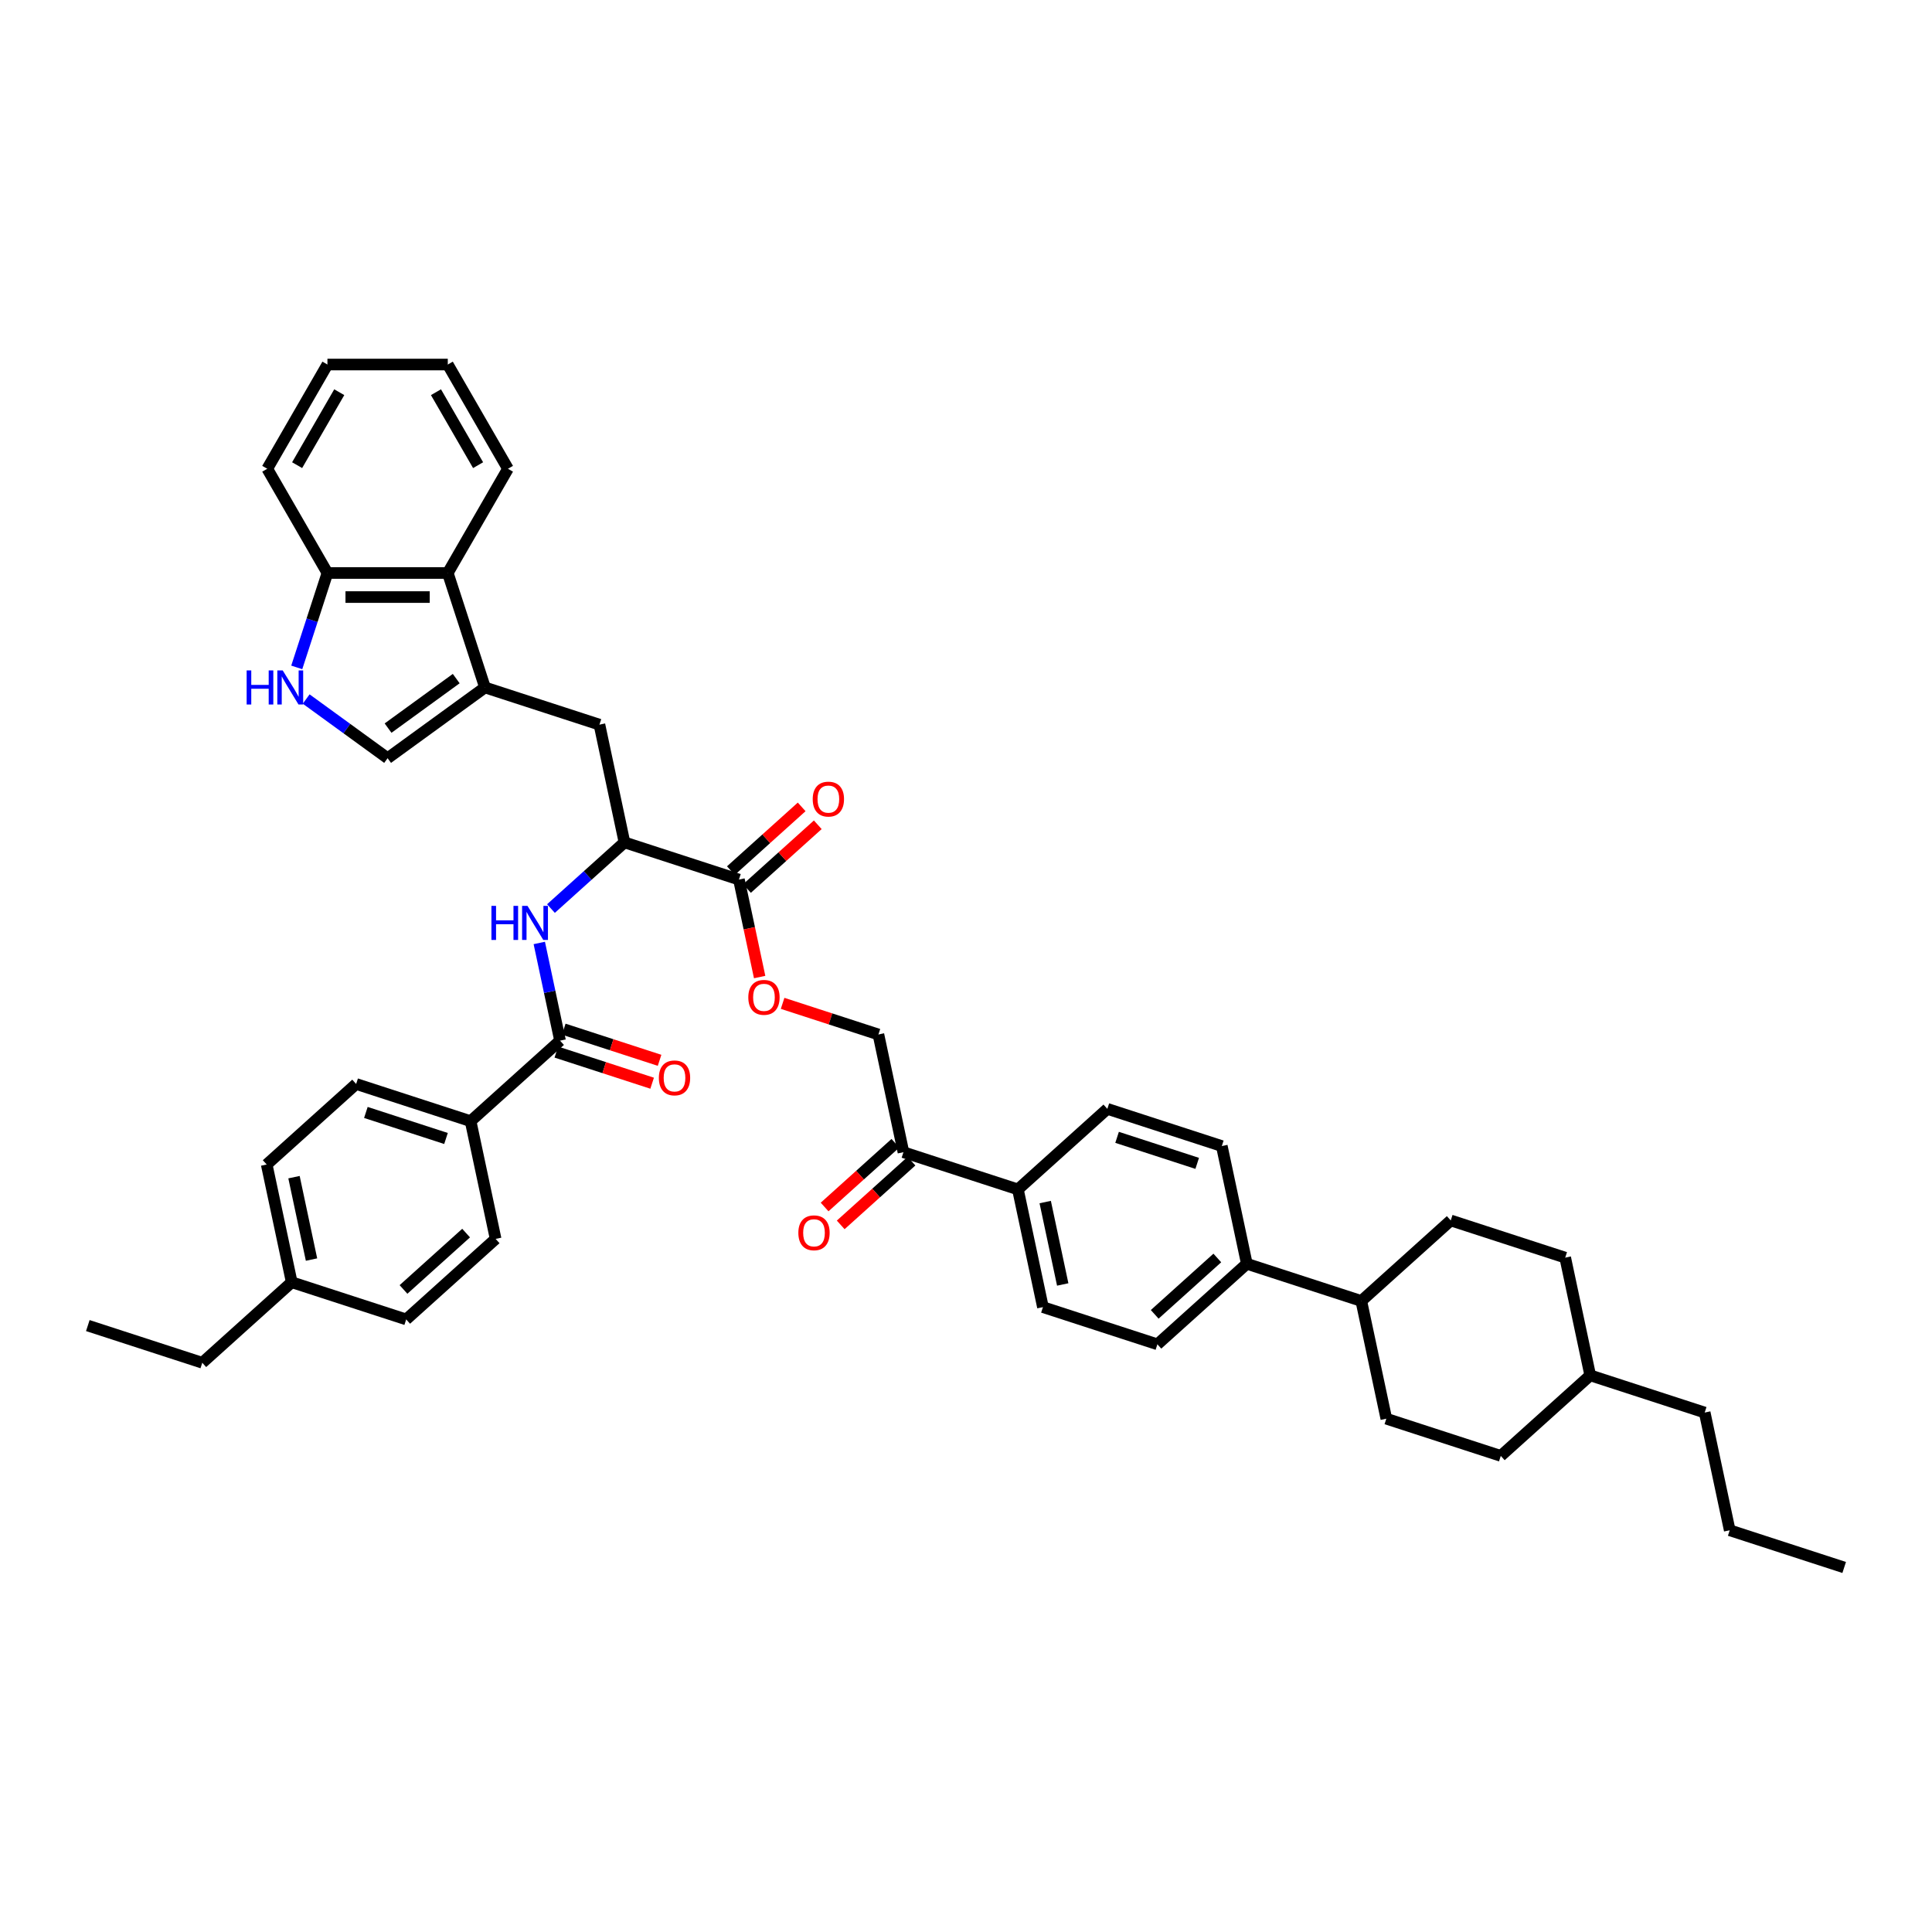<?xml version='1.0' encoding='iso-8859-1'?>
<svg version='1.1' baseProfile='full'
              xmlns='http://www.w3.org/2000/svg'
                      xmlns:rdkit='http://www.rdkit.org/xml'
                      xmlns:xlink='http://www.w3.org/1999/xlink'
                  xml:space='preserve'
width='1000px' height='1000px' viewBox='0 0 1000 1000'>
<!-- END OF HEADER -->
<rect style='opacity:1.0;fill:#FFFFFF;stroke:none' width='1000' height='1000' x='0' y='0'> </rect>
<path class='bond-3' d='M 251.024,355.827 L 200.626,392.443' style='fill:none;fill-rule:evenodd;stroke:#000000;stroke-width:6px;stroke-linecap:butt;stroke-linejoin:miter;stroke-opacity:1' />
<path class='bond-3' d='M 236.141,351.24 L 200.862,376.871' style='fill:none;fill-rule:evenodd;stroke:#000000;stroke-width:6px;stroke-linecap:butt;stroke-linejoin:miter;stroke-opacity:1' />
<path class='bond-6' d='M 251.024,355.827 L 231.774,296.58' style='fill:none;fill-rule:evenodd;stroke:#000000;stroke-width:6px;stroke-linecap:butt;stroke-linejoin:miter;stroke-opacity:1' />
<path class='bond-7' d='M 251.024,355.827 L 310.271,375.077' style='fill:none;fill-rule:evenodd;stroke:#000000;stroke-width:6px;stroke-linecap:butt;stroke-linejoin:miter;stroke-opacity:1' />
<path class='bond-0' d='M 289.88,538.63 L 284.507,513.352' style='fill:none;fill-rule:evenodd;stroke:#000000;stroke-width:6px;stroke-linecap:butt;stroke-linejoin:miter;stroke-opacity:1' />
<path class='bond-0' d='M 284.507,513.352 L 279.134,488.074' style='fill:none;fill-rule:evenodd;stroke:#0000FF;stroke-width:6px;stroke-linecap:butt;stroke-linejoin:miter;stroke-opacity:1' />
<path class='bond-9' d='M 289.88,538.63 L 243.585,580.314' style='fill:none;fill-rule:evenodd;stroke:#000000;stroke-width:6px;stroke-linecap:butt;stroke-linejoin:miter;stroke-opacity:1' />
<path class='bond-13' d='M 287.955,544.555 L 312.75,552.611' style='fill:none;fill-rule:evenodd;stroke:#000000;stroke-width:6px;stroke-linecap:butt;stroke-linejoin:miter;stroke-opacity:1' />
<path class='bond-13' d='M 312.75,552.611 L 337.546,560.668' style='fill:none;fill-rule:evenodd;stroke:#FF0000;stroke-width:6px;stroke-linecap:butt;stroke-linejoin:miter;stroke-opacity:1' />
<path class='bond-13' d='M 291.805,532.705 L 316.6,540.762' style='fill:none;fill-rule:evenodd;stroke:#000000;stroke-width:6px;stroke-linecap:butt;stroke-linejoin:miter;stroke-opacity:1' />
<path class='bond-13' d='M 316.6,540.762 L 341.396,548.818' style='fill:none;fill-rule:evenodd;stroke:#FF0000;stroke-width:6px;stroke-linecap:butt;stroke-linejoin:miter;stroke-opacity:1' />
<path class='bond-1' d='M 158.475,361.819 L 179.551,377.131' style='fill:none;fill-rule:evenodd;stroke:#0000FF;stroke-width:6px;stroke-linecap:butt;stroke-linejoin:miter;stroke-opacity:1' />
<path class='bond-1' d='M 179.551,377.131 L 200.626,392.443' style='fill:none;fill-rule:evenodd;stroke:#000000;stroke-width:6px;stroke-linecap:butt;stroke-linejoin:miter;stroke-opacity:1' />
<path class='bond-42' d='M 153.6,345.449 L 161.539,321.014' style='fill:none;fill-rule:evenodd;stroke:#0000FF;stroke-width:6px;stroke-linecap:butt;stroke-linejoin:miter;stroke-opacity:1' />
<path class='bond-42' d='M 161.539,321.014 L 169.478,296.58' style='fill:none;fill-rule:evenodd;stroke:#000000;stroke-width:6px;stroke-linecap:butt;stroke-linejoin:miter;stroke-opacity:1' />
<path class='bond-2' d='M 285.176,470.269 L 304.199,453.14' style='fill:none;fill-rule:evenodd;stroke:#0000FF;stroke-width:6px;stroke-linecap:butt;stroke-linejoin:miter;stroke-opacity:1' />
<path class='bond-2' d='M 304.199,453.14 L 323.223,436.012' style='fill:none;fill-rule:evenodd;stroke:#000000;stroke-width:6px;stroke-linecap:butt;stroke-linejoin:miter;stroke-opacity:1' />
<path class='bond-4' d='M 323.223,436.012 L 310.271,375.077' style='fill:none;fill-rule:evenodd;stroke:#000000;stroke-width:6px;stroke-linecap:butt;stroke-linejoin:miter;stroke-opacity:1' />
<path class='bond-5' d='M 323.223,436.012 L 382.469,455.262' style='fill:none;fill-rule:evenodd;stroke:#000000;stroke-width:6px;stroke-linecap:butt;stroke-linejoin:miter;stroke-opacity:1' />
<path class='bond-10' d='M 382.469,455.262 L 387.832,480.49' style='fill:none;fill-rule:evenodd;stroke:#000000;stroke-width:6px;stroke-linecap:butt;stroke-linejoin:miter;stroke-opacity:1' />
<path class='bond-10' d='M 387.832,480.49 L 393.194,505.718' style='fill:none;fill-rule:evenodd;stroke:#FF0000;stroke-width:6px;stroke-linecap:butt;stroke-linejoin:miter;stroke-opacity:1' />
<path class='bond-15' d='M 386.638,459.892 L 404.957,443.397' style='fill:none;fill-rule:evenodd;stroke:#000000;stroke-width:6px;stroke-linecap:butt;stroke-linejoin:miter;stroke-opacity:1' />
<path class='bond-15' d='M 404.957,443.397 L 423.277,426.902' style='fill:none;fill-rule:evenodd;stroke:#FF0000;stroke-width:6px;stroke-linecap:butt;stroke-linejoin:miter;stroke-opacity:1' />
<path class='bond-15' d='M 378.301,450.633 L 396.62,434.138' style='fill:none;fill-rule:evenodd;stroke:#000000;stroke-width:6px;stroke-linecap:butt;stroke-linejoin:miter;stroke-opacity:1' />
<path class='bond-15' d='M 396.62,434.138 L 414.94,417.643' style='fill:none;fill-rule:evenodd;stroke:#FF0000;stroke-width:6px;stroke-linecap:butt;stroke-linejoin:miter;stroke-opacity:1' />
<path class='bond-8' d='M 231.774,296.58 L 169.478,296.58' style='fill:none;fill-rule:evenodd;stroke:#000000;stroke-width:6px;stroke-linecap:butt;stroke-linejoin:miter;stroke-opacity:1' />
<path class='bond-8' d='M 222.429,309.039 L 178.822,309.039' style='fill:none;fill-rule:evenodd;stroke:#000000;stroke-width:6px;stroke-linecap:butt;stroke-linejoin:miter;stroke-opacity:1' />
<path class='bond-33' d='M 231.774,296.58 L 262.921,242.631' style='fill:none;fill-rule:evenodd;stroke:#000000;stroke-width:6px;stroke-linecap:butt;stroke-linejoin:miter;stroke-opacity:1' />
<path class='bond-34' d='M 169.478,296.58 L 138.33,242.631' style='fill:none;fill-rule:evenodd;stroke:#000000;stroke-width:6px;stroke-linecap:butt;stroke-linejoin:miter;stroke-opacity:1' />
<path class='bond-23' d='M 243.585,580.314 L 184.339,561.064' style='fill:none;fill-rule:evenodd;stroke:#000000;stroke-width:6px;stroke-linecap:butt;stroke-linejoin:miter;stroke-opacity:1' />
<path class='bond-23' d='M 230.848,589.276 L 189.376,575.8' style='fill:none;fill-rule:evenodd;stroke:#000000;stroke-width:6px;stroke-linecap:butt;stroke-linejoin:miter;stroke-opacity:1' />
<path class='bond-24' d='M 243.585,580.314 L 256.537,641.248' style='fill:none;fill-rule:evenodd;stroke:#000000;stroke-width:6px;stroke-linecap:butt;stroke-linejoin:miter;stroke-opacity:1' />
<path class='bond-16' d='M 405.077,519.334 L 429.873,527.39' style='fill:none;fill-rule:evenodd;stroke:#FF0000;stroke-width:6px;stroke-linecap:butt;stroke-linejoin:miter;stroke-opacity:1' />
<path class='bond-16' d='M 429.873,527.39 L 454.668,535.447' style='fill:none;fill-rule:evenodd;stroke:#000000;stroke-width:6px;stroke-linecap:butt;stroke-linejoin:miter;stroke-opacity:1' />
<path class='bond-11' d='M 467.62,596.381 L 454.668,535.447' style='fill:none;fill-rule:evenodd;stroke:#000000;stroke-width:6px;stroke-linecap:butt;stroke-linejoin:miter;stroke-opacity:1' />
<path class='bond-12' d='M 467.62,596.381 L 526.867,615.632' style='fill:none;fill-rule:evenodd;stroke:#000000;stroke-width:6px;stroke-linecap:butt;stroke-linejoin:miter;stroke-opacity:1' />
<path class='bond-18' d='M 463.452,591.752 L 445.132,608.247' style='fill:none;fill-rule:evenodd;stroke:#000000;stroke-width:6px;stroke-linecap:butt;stroke-linejoin:miter;stroke-opacity:1' />
<path class='bond-18' d='M 445.132,608.247 L 426.813,624.742' style='fill:none;fill-rule:evenodd;stroke:#FF0000;stroke-width:6px;stroke-linecap:butt;stroke-linejoin:miter;stroke-opacity:1' />
<path class='bond-18' d='M 471.788,601.011 L 453.469,617.506' style='fill:none;fill-rule:evenodd;stroke:#000000;stroke-width:6px;stroke-linecap:butt;stroke-linejoin:miter;stroke-opacity:1' />
<path class='bond-18' d='M 453.469,617.506 L 435.15,634.001' style='fill:none;fill-rule:evenodd;stroke:#FF0000;stroke-width:6px;stroke-linecap:butt;stroke-linejoin:miter;stroke-opacity:1' />
<path class='bond-19' d='M 526.867,615.632 L 539.819,676.566' style='fill:none;fill-rule:evenodd;stroke:#000000;stroke-width:6px;stroke-linecap:butt;stroke-linejoin:miter;stroke-opacity:1' />
<path class='bond-19' d='M 540.996,622.181 L 550.063,664.835' style='fill:none;fill-rule:evenodd;stroke:#000000;stroke-width:6px;stroke-linecap:butt;stroke-linejoin:miter;stroke-opacity:1' />
<path class='bond-20' d='M 526.867,615.632 L 573.161,573.948' style='fill:none;fill-rule:evenodd;stroke:#000000;stroke-width:6px;stroke-linecap:butt;stroke-linejoin:miter;stroke-opacity:1' />
<path class='bond-14' d='M 645.36,654.132 L 632.408,593.198' style='fill:none;fill-rule:evenodd;stroke:#000000;stroke-width:6px;stroke-linecap:butt;stroke-linejoin:miter;stroke-opacity:1' />
<path class='bond-17' d='M 645.36,654.132 L 704.607,673.383' style='fill:none;fill-rule:evenodd;stroke:#000000;stroke-width:6px;stroke-linecap:butt;stroke-linejoin:miter;stroke-opacity:1' />
<path class='bond-45' d='M 645.36,654.132 L 599.065,695.816' style='fill:none;fill-rule:evenodd;stroke:#000000;stroke-width:6px;stroke-linecap:butt;stroke-linejoin:miter;stroke-opacity:1' />
<path class='bond-45' d='M 630.079,651.126 L 597.673,680.305' style='fill:none;fill-rule:evenodd;stroke:#000000;stroke-width:6px;stroke-linecap:butt;stroke-linejoin:miter;stroke-opacity:1' />
<path class='bond-25' d='M 704.607,673.383 L 717.559,734.317' style='fill:none;fill-rule:evenodd;stroke:#000000;stroke-width:6px;stroke-linecap:butt;stroke-linejoin:miter;stroke-opacity:1' />
<path class='bond-26' d='M 704.607,673.383 L 750.901,631.699' style='fill:none;fill-rule:evenodd;stroke:#000000;stroke-width:6px;stroke-linecap:butt;stroke-linejoin:miter;stroke-opacity:1' />
<path class='bond-22' d='M 539.819,676.566 L 599.065,695.816' style='fill:none;fill-rule:evenodd;stroke:#000000;stroke-width:6px;stroke-linecap:butt;stroke-linejoin:miter;stroke-opacity:1' />
<path class='bond-21' d='M 573.161,573.948 L 632.408,593.198' style='fill:none;fill-rule:evenodd;stroke:#000000;stroke-width:6px;stroke-linecap:butt;stroke-linejoin:miter;stroke-opacity:1' />
<path class='bond-21' d='M 578.198,588.685 L 619.671,602.16' style='fill:none;fill-rule:evenodd;stroke:#000000;stroke-width:6px;stroke-linecap:butt;stroke-linejoin:miter;stroke-opacity:1' />
<path class='bond-27' d='M 184.339,561.064 L 138.044,602.747' style='fill:none;fill-rule:evenodd;stroke:#000000;stroke-width:6px;stroke-linecap:butt;stroke-linejoin:miter;stroke-opacity:1' />
<path class='bond-28' d='M 256.537,641.248 L 210.243,682.932' style='fill:none;fill-rule:evenodd;stroke:#000000;stroke-width:6px;stroke-linecap:butt;stroke-linejoin:miter;stroke-opacity:1' />
<path class='bond-28' d='M 241.256,638.242 L 208.85,667.421' style='fill:none;fill-rule:evenodd;stroke:#000000;stroke-width:6px;stroke-linecap:butt;stroke-linejoin:miter;stroke-opacity:1' />
<path class='bond-31' d='M 717.559,734.317 L 776.805,753.568' style='fill:none;fill-rule:evenodd;stroke:#000000;stroke-width:6px;stroke-linecap:butt;stroke-linejoin:miter;stroke-opacity:1' />
<path class='bond-30' d='M 750.901,631.699 L 810.148,650.949' style='fill:none;fill-rule:evenodd;stroke:#000000;stroke-width:6px;stroke-linecap:butt;stroke-linejoin:miter;stroke-opacity:1' />
<path class='bond-44' d='M 138.044,602.747 L 150.996,663.682' style='fill:none;fill-rule:evenodd;stroke:#000000;stroke-width:6px;stroke-linecap:butt;stroke-linejoin:miter;stroke-opacity:1' />
<path class='bond-44' d='M 152.174,609.297 L 161.24,651.951' style='fill:none;fill-rule:evenodd;stroke:#000000;stroke-width:6px;stroke-linecap:butt;stroke-linejoin:miter;stroke-opacity:1' />
<path class='bond-29' d='M 210.243,682.932 L 150.996,663.682' style='fill:none;fill-rule:evenodd;stroke:#000000;stroke-width:6px;stroke-linecap:butt;stroke-linejoin:miter;stroke-opacity:1' />
<path class='bond-35' d='M 150.996,663.682 L 104.701,705.366' style='fill:none;fill-rule:evenodd;stroke:#000000;stroke-width:6px;stroke-linecap:butt;stroke-linejoin:miter;stroke-opacity:1' />
<path class='bond-32' d='M 810.148,650.949 L 823.1,711.884' style='fill:none;fill-rule:evenodd;stroke:#000000;stroke-width:6px;stroke-linecap:butt;stroke-linejoin:miter;stroke-opacity:1' />
<path class='bond-46' d='M 776.805,753.568 L 823.1,711.884' style='fill:none;fill-rule:evenodd;stroke:#000000;stroke-width:6px;stroke-linecap:butt;stroke-linejoin:miter;stroke-opacity:1' />
<path class='bond-36' d='M 823.1,711.884 L 882.347,731.134' style='fill:none;fill-rule:evenodd;stroke:#000000;stroke-width:6px;stroke-linecap:butt;stroke-linejoin:miter;stroke-opacity:1' />
<path class='bond-39' d='M 262.921,242.631 L 231.774,188.681' style='fill:none;fill-rule:evenodd;stroke:#000000;stroke-width:6px;stroke-linecap:butt;stroke-linejoin:miter;stroke-opacity:1' />
<path class='bond-39' d='M 247.459,240.768 L 225.656,203.003' style='fill:none;fill-rule:evenodd;stroke:#000000;stroke-width:6px;stroke-linecap:butt;stroke-linejoin:miter;stroke-opacity:1' />
<path class='bond-43' d='M 138.33,242.631 L 169.478,188.681' style='fill:none;fill-rule:evenodd;stroke:#000000;stroke-width:6px;stroke-linecap:butt;stroke-linejoin:miter;stroke-opacity:1' />
<path class='bond-43' d='M 153.792,240.768 L 175.596,203.003' style='fill:none;fill-rule:evenodd;stroke:#000000;stroke-width:6px;stroke-linecap:butt;stroke-linejoin:miter;stroke-opacity:1' />
<path class='bond-38' d='M 104.701,705.366 L 45.455,686.115' style='fill:none;fill-rule:evenodd;stroke:#000000;stroke-width:6px;stroke-linecap:butt;stroke-linejoin:miter;stroke-opacity:1' />
<path class='bond-37' d='M 882.347,731.134 L 895.299,792.068' style='fill:none;fill-rule:evenodd;stroke:#000000;stroke-width:6px;stroke-linecap:butt;stroke-linejoin:miter;stroke-opacity:1' />
<path class='bond-40' d='M 895.299,792.068 L 954.545,811.319' style='fill:none;fill-rule:evenodd;stroke:#000000;stroke-width:6px;stroke-linecap:butt;stroke-linejoin:miter;stroke-opacity:1' />
<path class='bond-41' d='M 231.774,188.681 L 169.478,188.681' style='fill:none;fill-rule:evenodd;stroke:#000000;stroke-width:6px;stroke-linecap:butt;stroke-linejoin:miter;stroke-opacity:1' />
<path  class='atom-2' d='M 127.664 347.006
L 130.056 347.006
L 130.056 354.506
L 139.077 354.506
L 139.077 347.006
L 141.469 347.006
L 141.469 364.648
L 139.077 364.648
L 139.077 356.5
L 130.056 356.5
L 130.056 364.648
L 127.664 364.648
L 127.664 347.006
' fill='#0000FF'/>
<path  class='atom-2' d='M 146.328 347.006
L 152.109 356.35
Q 152.682 357.272, 153.604 358.942
Q 154.526 360.611, 154.576 360.711
L 154.576 347.006
L 156.918 347.006
L 156.918 364.648
L 154.501 364.648
L 148.296 354.432
Q 147.574 353.236, 146.801 351.865
Q 146.054 350.494, 145.829 350.071
L 145.829 364.648
L 143.537 364.648
L 143.537 347.006
L 146.328 347.006
' fill='#0000FF'/>
<path  class='atom-3' d='M 254.364 468.875
L 256.757 468.875
L 256.757 476.375
L 265.777 476.375
L 265.777 468.875
L 268.169 468.875
L 268.169 486.517
L 265.777 486.517
L 265.777 478.368
L 256.757 478.368
L 256.757 486.517
L 254.364 486.517
L 254.364 468.875
' fill='#0000FF'/>
<path  class='atom-3' d='M 273.028 468.875
L 278.809 478.219
Q 279.382 479.141, 280.304 480.81
Q 281.226 482.48, 281.276 482.58
L 281.276 468.875
L 283.619 468.875
L 283.619 486.517
L 281.201 486.517
L 274.997 476.3
Q 274.274 475.104, 273.502 473.734
Q 272.754 472.363, 272.53 471.94
L 272.53 486.517
L 270.237 486.517
L 270.237 468.875
L 273.028 468.875
' fill='#0000FF'/>
<path  class='atom-11' d='M 387.323 516.246
Q 387.323 512.01, 389.416 509.643
Q 391.509 507.276, 395.421 507.276
Q 399.334 507.276, 401.427 509.643
Q 403.52 512.01, 403.52 516.246
Q 403.52 520.532, 401.402 522.974
Q 399.284 525.391, 395.421 525.391
Q 391.534 525.391, 389.416 522.974
Q 387.323 520.557, 387.323 516.246
M 395.421 523.398
Q 398.113 523.398, 399.558 521.604
Q 401.028 519.785, 401.028 516.246
Q 401.028 512.783, 399.558 511.038
Q 398.113 509.269, 395.421 509.269
Q 392.73 509.269, 391.26 511.014
Q 389.815 512.758, 389.815 516.246
Q 389.815 519.81, 391.26 521.604
Q 392.73 523.398, 395.421 523.398
' fill='#FF0000'/>
<path  class='atom-14' d='M 341.028 557.93
Q 341.028 553.694, 343.121 551.327
Q 345.214 548.96, 349.127 548.96
Q 353.039 548.96, 355.132 551.327
Q 357.225 553.694, 357.225 557.93
Q 357.225 562.216, 355.107 564.658
Q 352.989 567.075, 349.127 567.075
Q 345.239 567.075, 343.121 564.658
Q 341.028 562.241, 341.028 557.93
M 349.127 565.082
Q 351.818 565.082, 353.263 563.288
Q 354.733 561.469, 354.733 557.93
Q 354.733 554.467, 353.263 552.722
Q 351.818 550.953, 349.127 550.953
Q 346.435 550.953, 344.965 552.697
Q 343.52 554.442, 343.52 557.93
Q 343.52 561.494, 344.965 563.288
Q 346.435 565.082, 349.127 565.082
' fill='#FF0000'/>
<path  class='atom-16' d='M 420.666 413.628
Q 420.666 409.392, 422.759 407.025
Q 424.852 404.658, 428.764 404.658
Q 432.676 404.658, 434.769 407.025
Q 436.862 409.392, 436.862 413.628
Q 436.862 417.914, 434.744 420.356
Q 432.626 422.773, 428.764 422.773
Q 424.877 422.773, 422.759 420.356
Q 420.666 417.939, 420.666 413.628
M 428.764 420.78
Q 431.455 420.78, 432.9 418.986
Q 434.371 417.166, 434.371 413.628
Q 434.371 410.164, 432.9 408.42
Q 431.455 406.651, 428.764 406.651
Q 426.073 406.651, 424.603 408.395
Q 423.157 410.14, 423.157 413.628
Q 423.157 417.191, 424.603 418.986
Q 426.073 420.78, 428.764 420.78
' fill='#FF0000'/>
<path  class='atom-19' d='M 413.227 638.115
Q 413.227 633.879, 415.32 631.512
Q 417.413 629.144, 421.325 629.144
Q 425.237 629.144, 427.331 631.512
Q 429.424 633.879, 429.424 638.115
Q 429.424 642.401, 427.306 644.843
Q 425.188 647.26, 421.325 647.26
Q 417.438 647.26, 415.32 644.843
Q 413.227 642.426, 413.227 638.115
M 421.325 645.267
Q 424.017 645.267, 425.462 643.472
Q 426.932 641.653, 426.932 638.115
Q 426.932 634.651, 425.462 632.907
Q 424.017 631.138, 421.325 631.138
Q 418.634 631.138, 417.164 632.882
Q 415.719 634.626, 415.719 638.115
Q 415.719 641.678, 417.164 643.472
Q 418.634 645.267, 421.325 645.267
' fill='#FF0000'/>
</svg>
